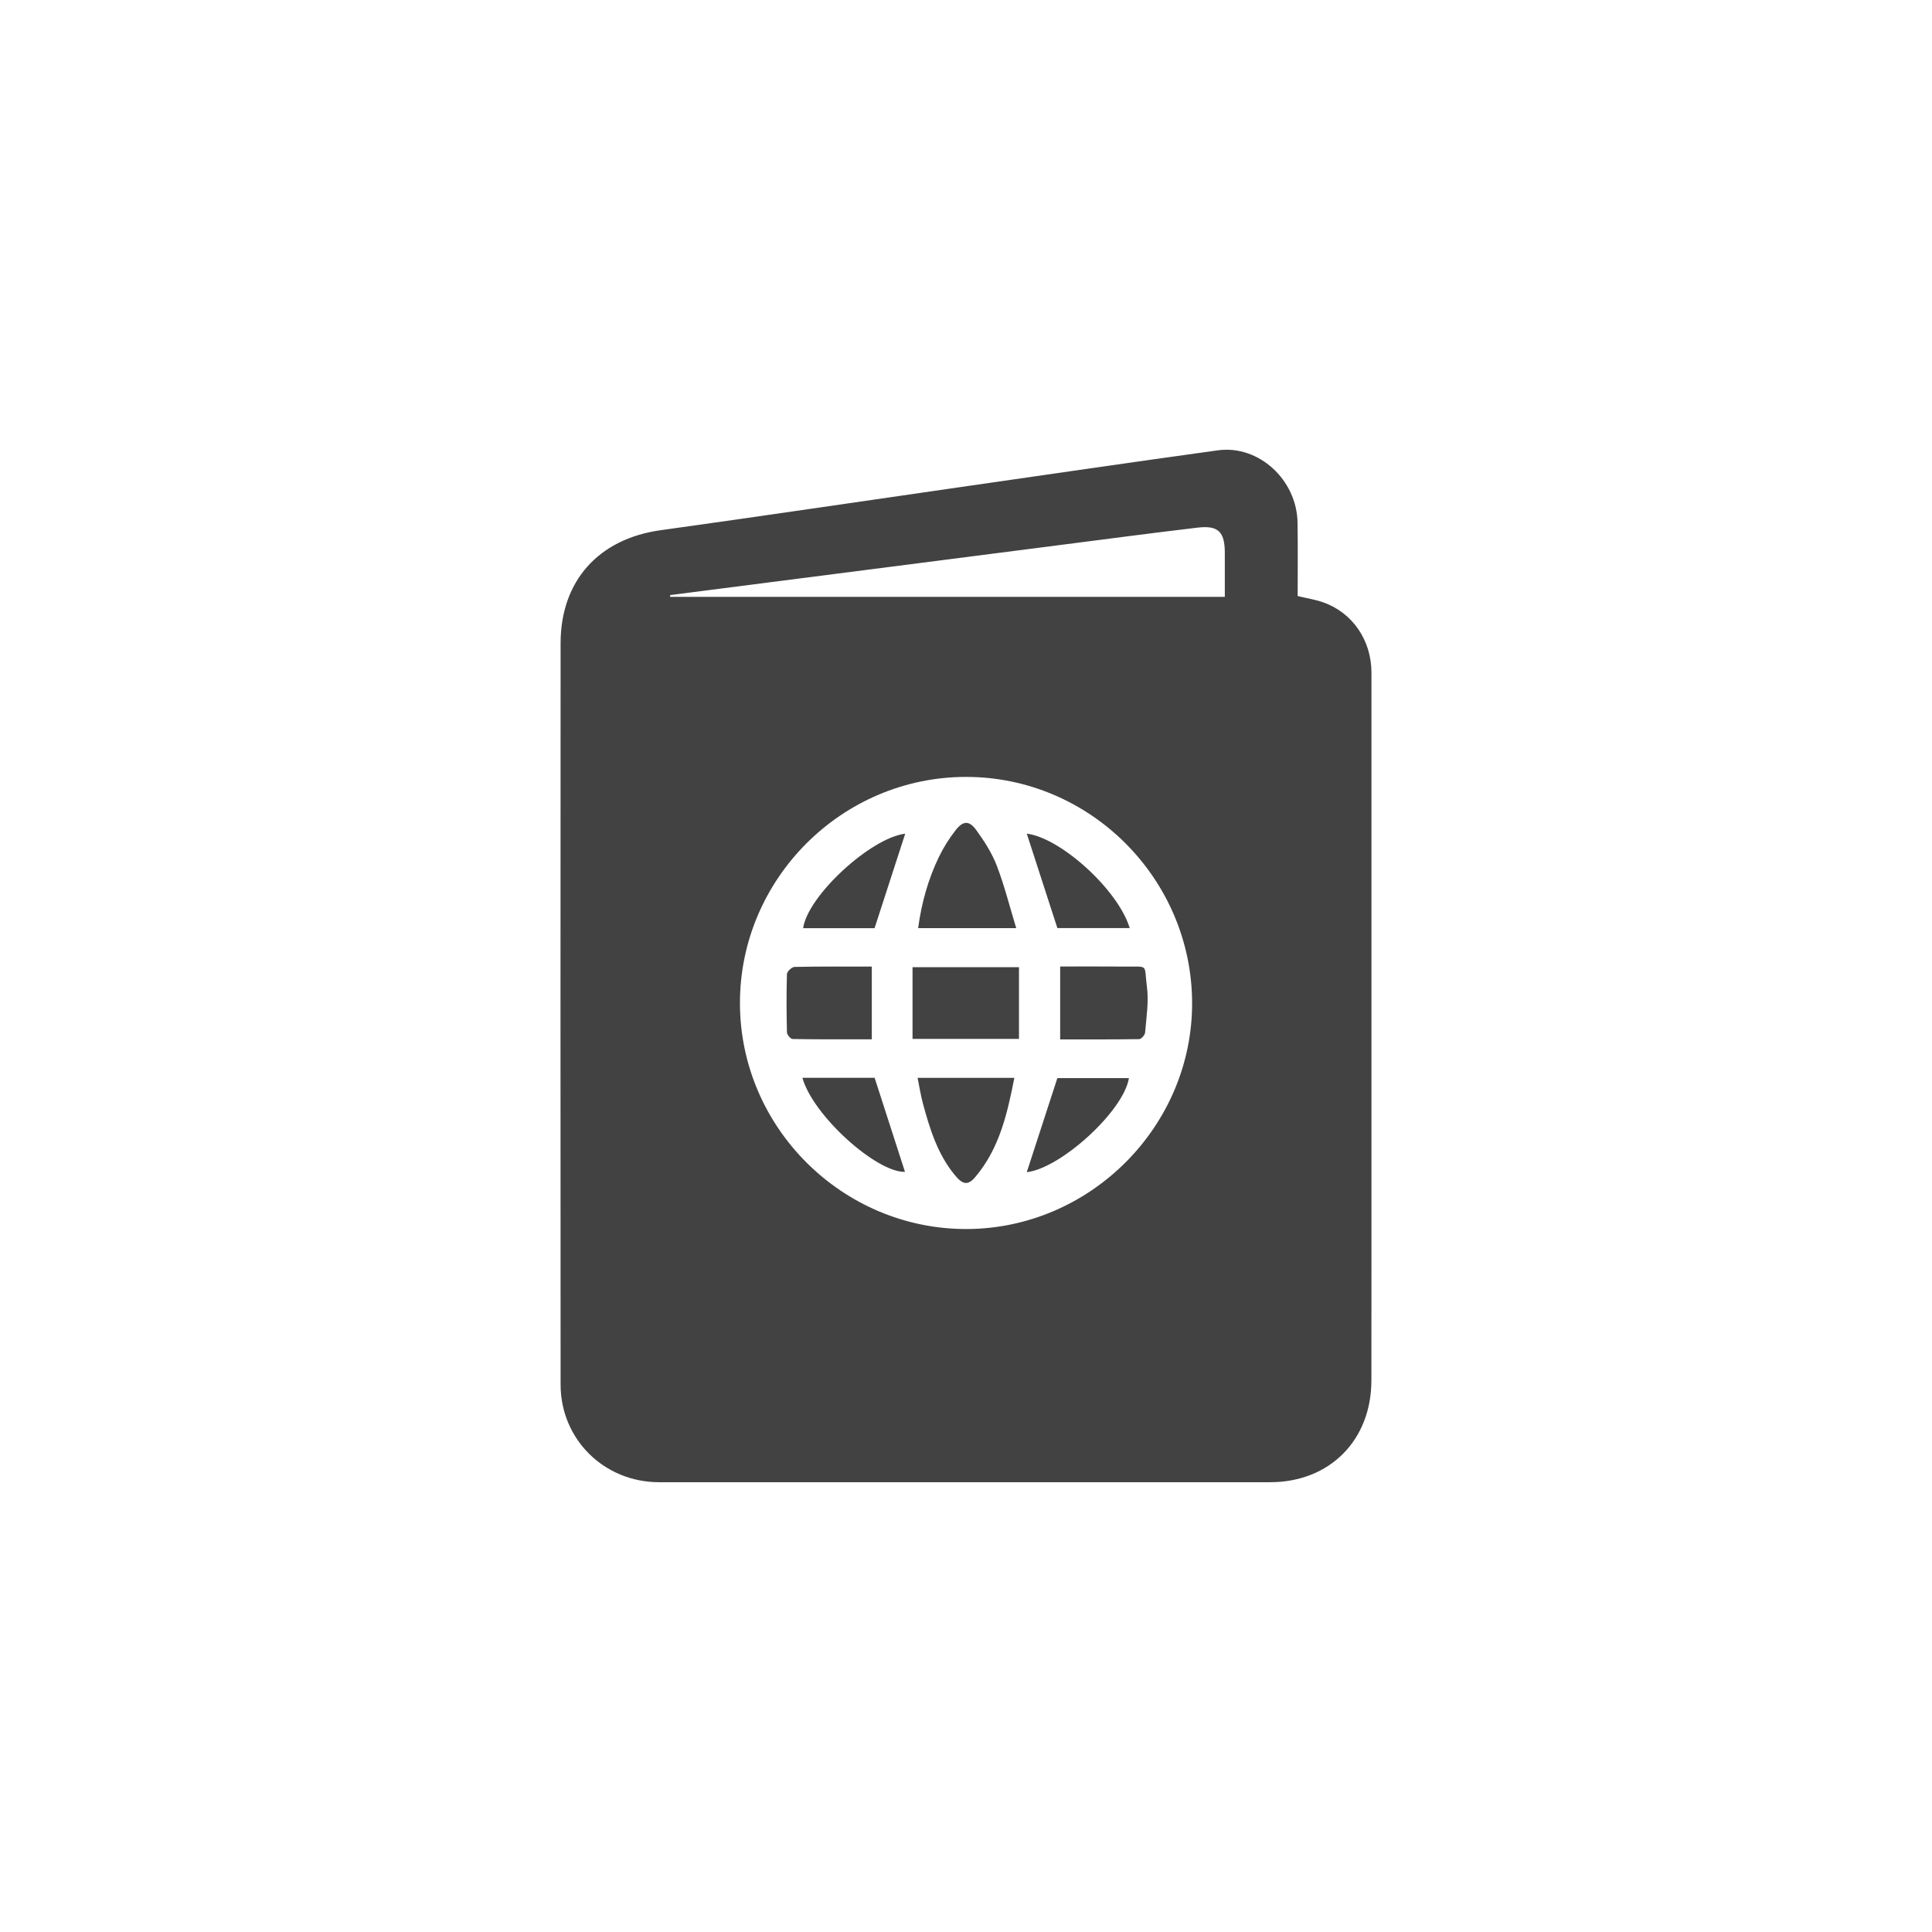 <?xml version="1.0" encoding="utf-8"?>
<!-- Generator: Adobe Illustrator 16.0.0, SVG Export Plug-In . SVG Version: 6.00 Build 0)  -->
<!DOCTYPE svg PUBLIC "-//W3C//DTD SVG 1.1//EN" "http://www.w3.org/Graphics/SVG/1.1/DTD/svg11.dtd">
<svg version="1.1" id="Layer_1" xmlns="http://www.w3.org/2000/svg" xmlns:xlink="http://www.w3.org/1999/xlink" x="0px" y="0px"
	 width="263.919px" height="263.919px" viewBox="0 0 263.919 263.919" enable-background="new 0 0 263.919 263.919"
	 xml:space="preserve">
<g>
	<path fill-rule="evenodd" clip-rule="evenodd" fill="#424243" d="M177.267,81.421c1.249,0.305,2.4,0.479,3.474,0.856
		c4.003,1.4,6.598,5.172,6.606,9.583c0.006,21.152,0.006,42.314,0,63.474c0,11.073,0.006,22.153-0.009,33.234
		c0,8.166-5.699,13.907-13.827,13.907c-27.822,0.008-55.652,0.008-83.473,0c-7.519,0-13.451-5.86-13.458-13.33
		c-0.018-33.764-0.018-67.518,0-101.28c0.007-8.533,5.212-14.266,13.674-15.437c13.548-1.88,27.077-3.898,40.623-5.844
		c11.826-1.697,23.651-3.435,35.484-5.067c5.59-0.77,10.801,4.033,10.889,9.887C177.307,74.759,177.267,78.114,177.267,81.421z
		 M162.847,136.993c-0.049-16.974-13.954-30.873-30.897-30.864c-16.956,0.015-30.87,13.932-30.87,30.889
		c0,17.005,14.034,30.952,31.047,30.872C148.989,167.8,162.888,153.814,162.847,136.993z M91.577,81.286
		c-0.024,0.079-0.042,0.159-0.058,0.247c25.219,0,50.424,0,75.796,0c0-2.081,0.007-4.066,0-6.043
		c-0.009-2.852-0.913-3.749-3.724-3.413c-6.084,0.721-12.169,1.523-18.255,2.307c-8.726,1.112-17.452,2.243-26.188,3.364
		C109.95,78.931,100.758,80.107,91.577,81.286z"/>
	<path fill-rule="evenodd" clip-rule="evenodd" fill="#424243" d="M124.656,141.916c0-3.337,0-6.517,0-9.791
		c4.892,0,9.586,0,14.541,0c0,3.242,0,6.478,0,9.791C134.304,141.916,129.613,141.916,124.656,141.916z"/>
	<path fill-rule="evenodd" clip-rule="evenodd" fill="#424243" d="M125.346,147.242c4.435,0,8.719,0,13.217,0
		c-0.96,4.897-2.04,9.654-5.331,13.537c-0.992,1.178-1.713,1.081-2.81-0.271c-2.354-2.857-3.419-6.325-4.364-9.824
		C125.77,149.586,125.593,148.458,125.346,147.242z"/>
	<path fill-rule="evenodd" clip-rule="evenodd" fill="#424243" d="M138.82,126.785c-4.668,0-8.951,0-13.4,0
		c0.463-3.418,1.358-6.652,2.833-9.712c0.633-1.305,1.425-2.569,2.321-3.707c1.01-1.265,1.826-1.297,2.793,0.033
		c1.098,1.513,2.139,3.138,2.804,4.868C137.21,120.979,137.915,123.814,138.82,126.785z"/>
	<path fill-rule="evenodd" clip-rule="evenodd" fill="#424243" d="M119.091,132.037c0,3.427,0,6.605,0,9.937
		c-3.61,0-7.213,0.024-10.814-0.04c-0.279,0-0.769-0.584-0.777-0.912c-0.063-2.65-0.079-5.309,0-7.96
		c0.016-0.352,0.664-0.969,1.034-0.977C112.031,132.012,115.529,132.037,119.091,132.037z"/>
	<path fill-rule="evenodd" clip-rule="evenodd" fill="#424243" d="M144.824,141.988c0-3.369,0-6.549,0-9.959
		c2.883,0,5.799-0.017,8.711,0.008c3.492,0.041,2.716-0.433,3.14,2.77c0.273,2.034-0.08,4.164-0.249,6.245
		c-0.024,0.329-0.52,0.889-0.8,0.897C152.031,142.004,148.429,141.988,144.824,141.988z"/>
	<path fill-rule="evenodd" clip-rule="evenodd" fill="#424243" d="M144.441,126.777c-1.433-4.42-2.818-8.703-4.18-12.898
		c4.605,0.56,12.475,7.646,14.061,12.898C150.926,126.777,147.547,126.777,144.441,126.777z"/>
	<path fill-rule="evenodd" clip-rule="evenodd" fill="#424243" d="M123.656,113.886c-1.359,4.196-2.746,8.479-4.187,12.907
		c-3.083,0-6.413,0-9.76,0C110.357,122.318,119.004,114.423,123.656,113.886z"/>
	<path fill-rule="evenodd" clip-rule="evenodd" fill="#424243" d="M109.613,147.232c3.354,0,6.694,0,9.865,0
		c1.399,4.341,2.784,8.639,4.147,12.85C119.783,160.203,111.063,152.429,109.613,147.232z"/>
	<path fill-rule="evenodd" clip-rule="evenodd" fill="#424243" d="M140.261,160.123c1.346-4.146,2.723-8.39,4.18-12.852
		c3.017,0,6.405,0,9.775,0C153.504,151.772,144.881,159.61,140.261,160.123z"/>
</g>
</svg>
